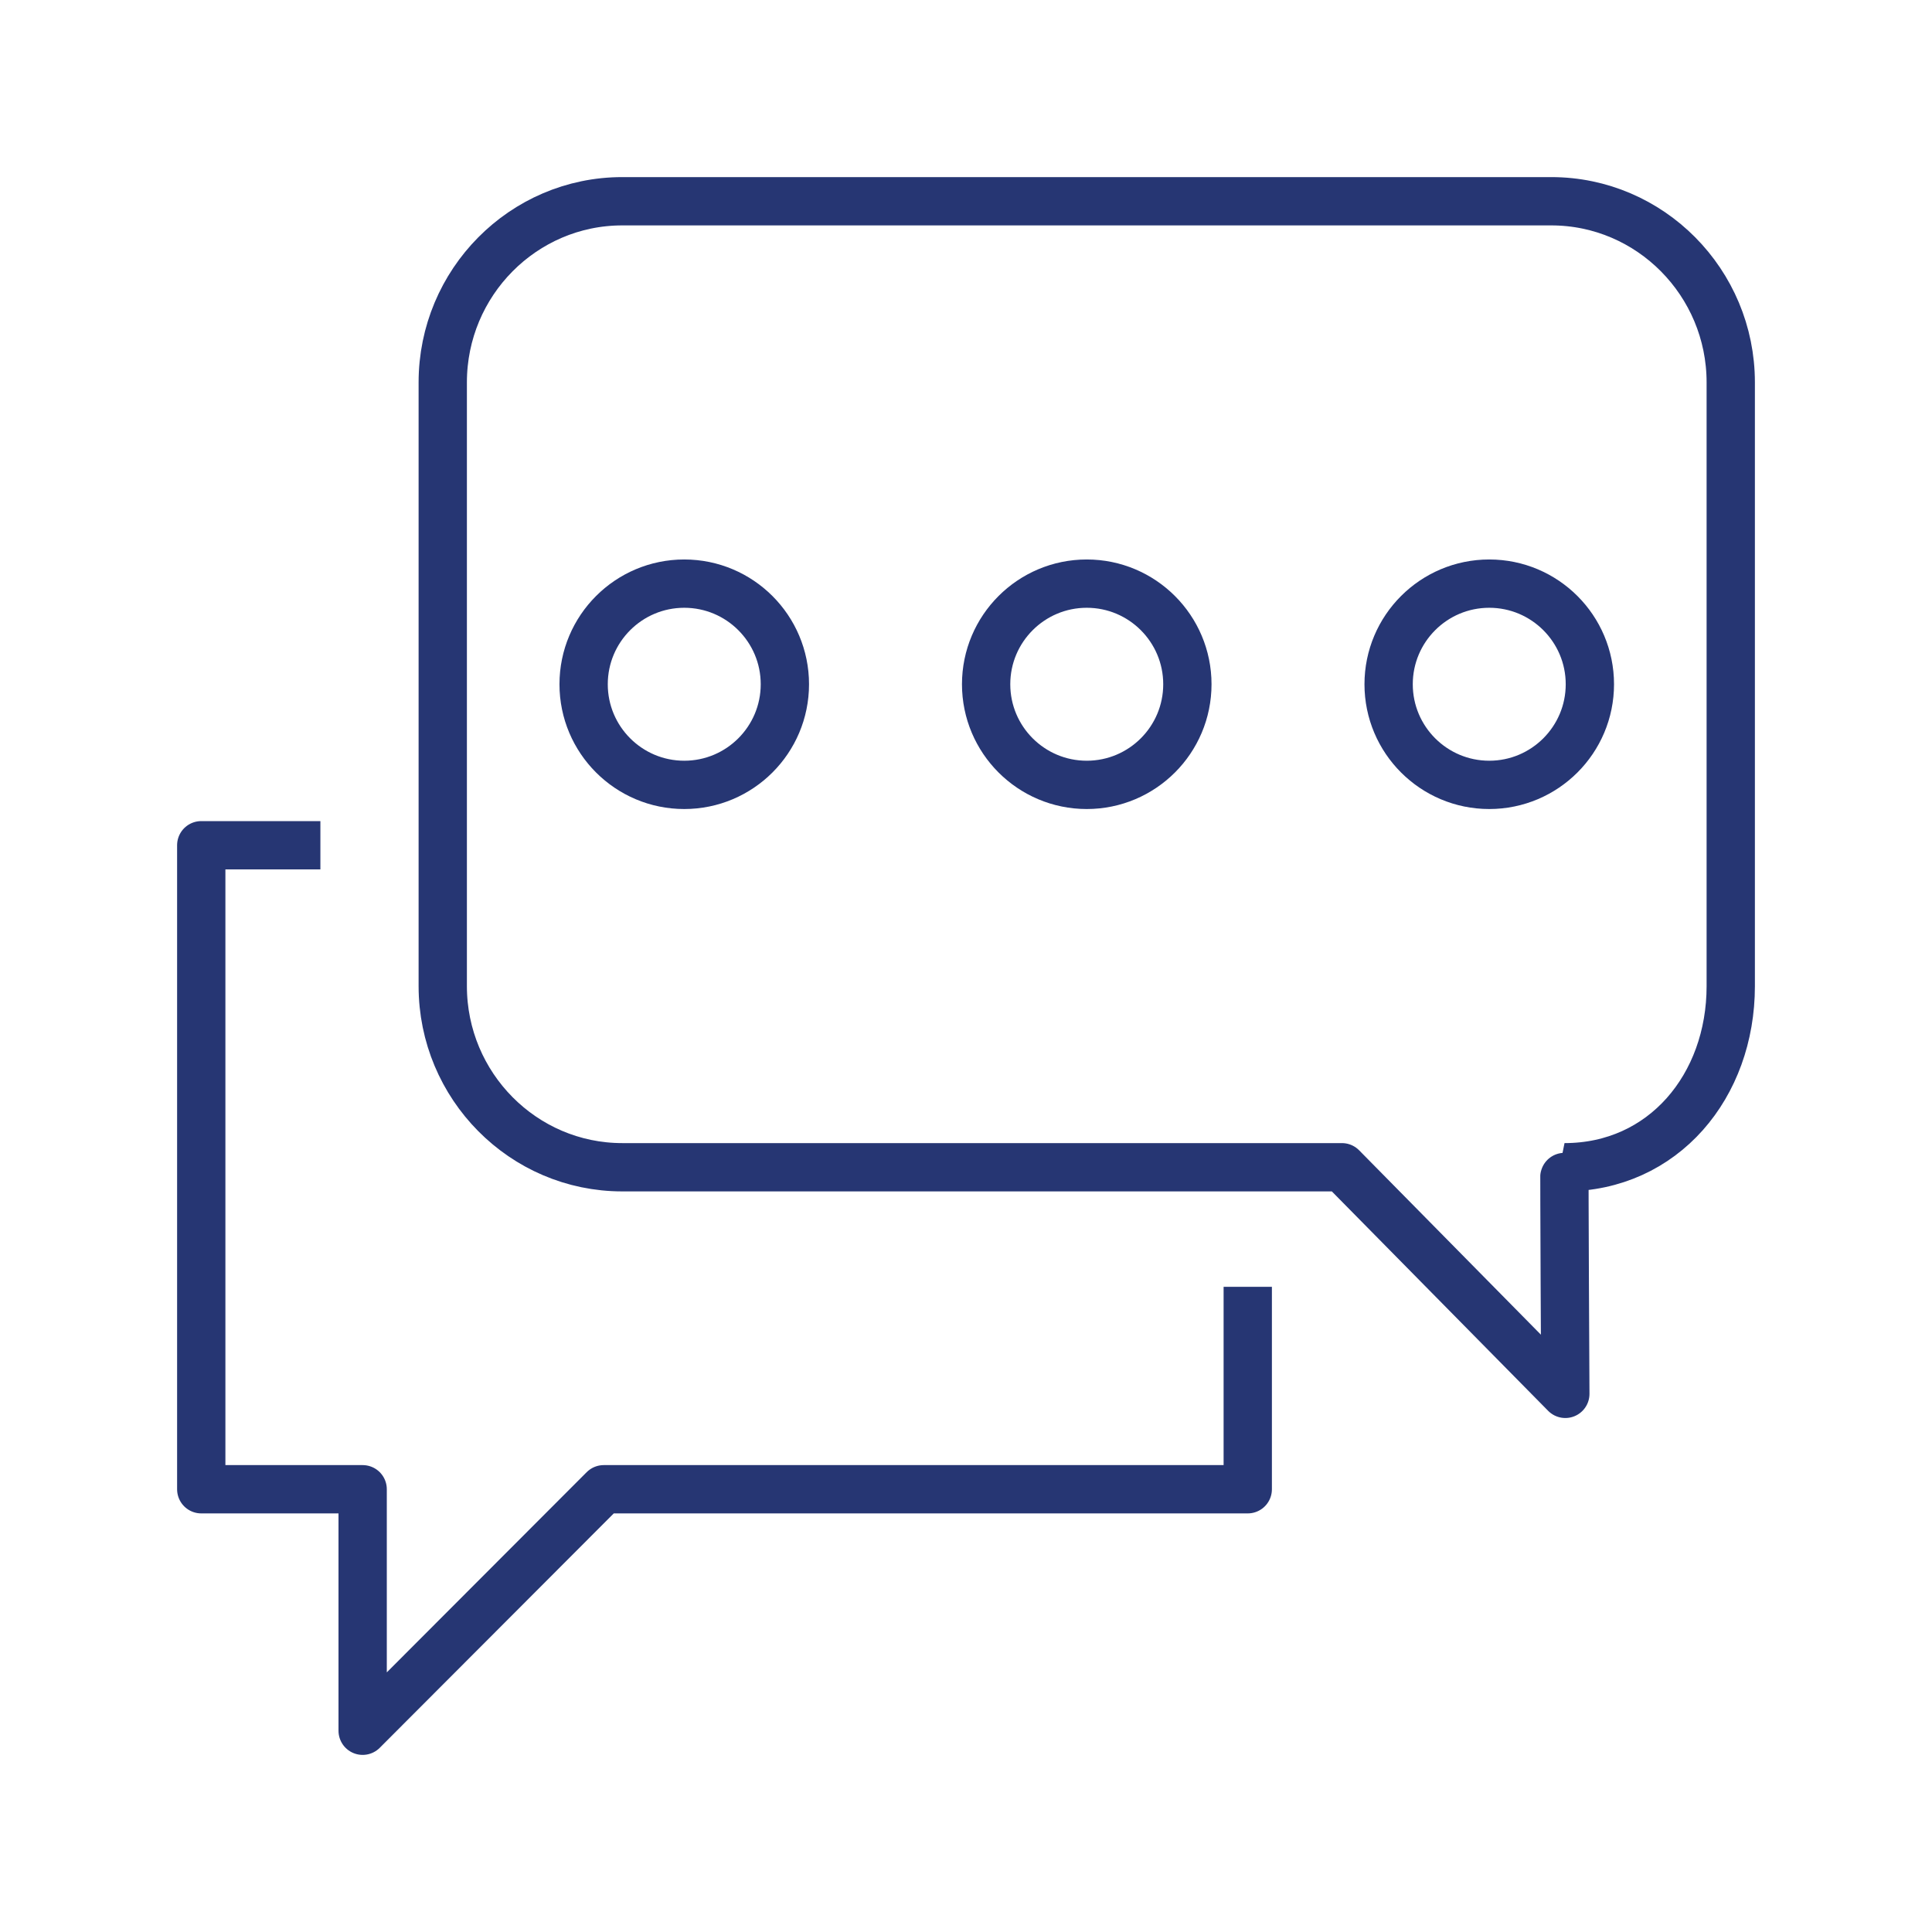 <?xml version="1.0" encoding="utf-8"?>
<!-- Generator: Adobe Illustrator 23.0.3, SVG Export Plug-In . SVG Version: 6.00 Build 0)  -->
<svg version="1.1" id="Layer_1" xmlns="http://www.w3.org/2000/svg" xmlns:xlink="http://www.w3.org/1999/xlink" x="0px" y="0px"
	 viewBox="0 0 480 480" style="enable-background:new 0 0 480 480;" xml:space="preserve">
<style type="text/css">
	.st0{clip-path:url(#SVGID_2_);}
	.st1{fill:none;stroke:#263673;stroke-width:12;stroke-linejoin:round;stroke-miterlimit:10;}
	.st2{fill:none;stroke:#263673;stroke-width:12;stroke-linecap:round;stroke-linejoin:round;stroke-miterlimit:1;}
	.st3{fill:none;stroke:#263673;stroke-width:12;stroke-linejoin:round;stroke-miterlimit:1;}
</style>
<g>
	<g>
		<defs>
			<rect id="SVGID_1_" width="480" height="480"/>
		</defs>
		<clipPath id="SVGID_2_">
			<use xlink:href="#SVGID_1_"  style="overflow:visible;"/>
		</clipPath>
		<g class="st0">
			<g>
				<path class="st1" d="M79.6,210H50v160h40.1v60l59.9-60h160v-50.3"/>
			</g>
			<path class="st2" d="M430,95c0-24.8-20-45-44.6-45c-65.5,0-165.3,0-230.8,0C130,50,110,70.2,110,95c0,39.2,0,110.8,0,150
				c0,24.8,20,45,44.6,45c45.2,0,178.8,0,178.8,0l55.5,56.3c0,0-0.3-56.3-0.2-56.3c24.6,0,41.3-20.2,41.3-45
				C430,205.8,430,134.2,430,95L430,95z"/>
			<path class="st3" d="M170,195c13.8,0,25-11.2,25-25s-11.2-25-25-25s-25,11.2-25,25S156.2,195,170,195z"/>
			<path class="st3" d="M270,195c13.8,0,25-11.2,25-25s-11.2-25-25-25s-25,11.2-25,25S256.2,195,270,195z"/>
			<path class="st3" d="M370,195c13.8,0,25-11.2,25-25s-11.2-25-25-25s-25,11.2-25,25S356.2,195,370,195z"/>
		</g>
	</g>
</g>
</svg>
